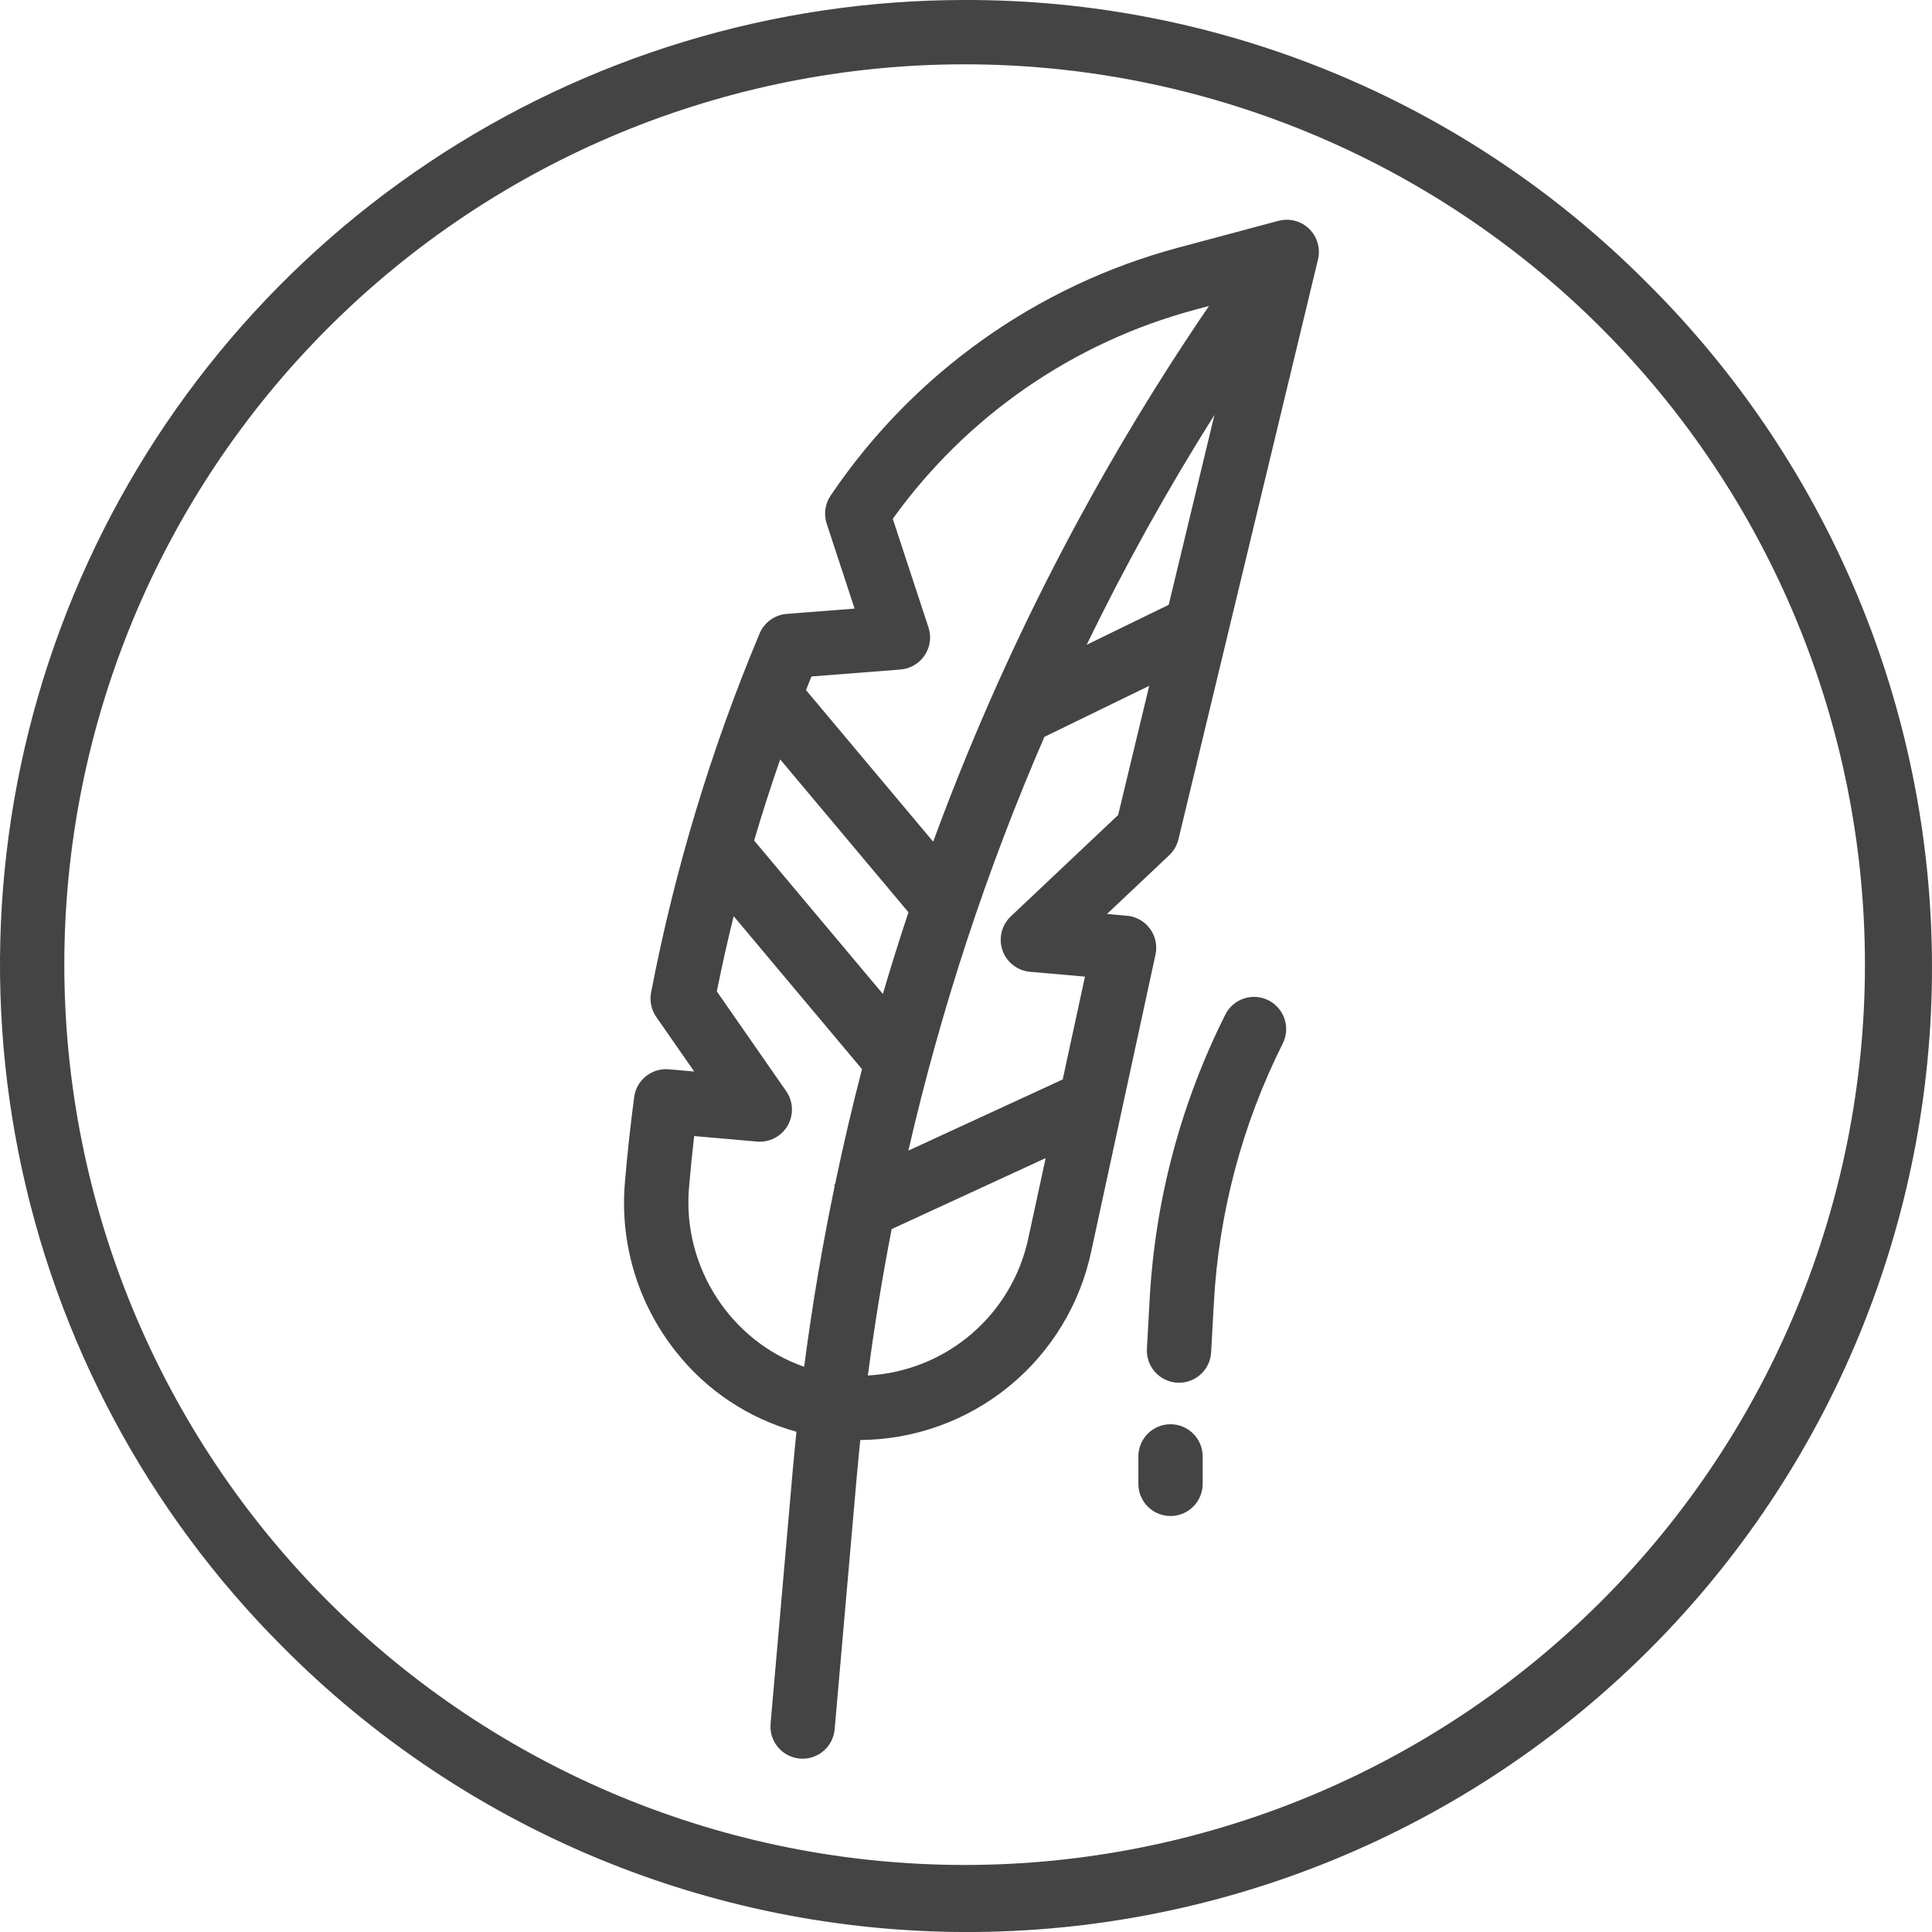 <svg xmlns="http://www.w3.org/2000/svg" fill="none" viewBox="0 0 86 86" height="86" width="86">
<path fill="#444444" d="M42.939 0C34.447 0 26.145 2.518 19.083 7.237C12.022 11.955 6.519 18.661 3.269 26.507C0.019 34.353 -0.832 42.987 0.825 51.316C2.482 59.645 6.571 67.296 12.576 73.302C16.558 77.315 21.293 80.503 26.509 82.682C31.726 84.862 37.321 85.99 42.974 86.001C48.628 86.012 54.228 84.907 59.453 82.749C64.678 80.591 69.426 77.422 73.424 73.425C77.421 69.427 80.59 64.68 82.748 59.455C84.906 54.229 86.012 48.629 86 42.976C85.989 37.322 84.861 31.727 82.682 26.511C80.503 21.294 77.315 16.559 73.302 12.578C69.324 8.578 64.592 5.407 59.38 3.248C54.168 1.089 48.58 -0.015 42.939 0ZM71.277 71.278C63.761 78.793 53.568 83.016 42.939 83.016C32.31 83.016 22.116 78.793 14.601 71.278C7.085 63.762 2.863 53.568 2.863 42.939C2.863 32.31 7.085 22.117 14.601 14.601C22.116 7.085 32.31 2.863 42.939 2.863C53.568 2.863 63.761 7.085 71.277 14.601C78.793 22.117 83.015 32.31 83.015 42.939C83.015 53.568 78.793 63.762 71.277 71.278Z"></path>
<path fill="#444444" d="M56.907 9.83L52.464 11.019C46.137 12.712 40.635 16.634 36.972 22.064C36.85 22.245 36.771 22.451 36.741 22.668C36.711 22.884 36.731 23.104 36.799 23.311L38.041 27.091L35.021 27.326C34.759 27.346 34.507 27.439 34.294 27.593C34.081 27.747 33.914 27.957 33.812 28.199C31.655 33.345 30.036 38.701 28.982 44.18C28.946 44.368 28.948 44.56 28.987 44.747C29.027 44.934 29.103 45.11 29.212 45.267L30.901 47.697L29.772 47.598C29.405 47.566 29.04 47.677 28.752 47.907C28.464 48.138 28.277 48.471 28.229 48.837C28.064 50.084 27.929 51.321 27.827 52.512L27.818 52.624C27.581 55.331 28.39 58.025 30.078 60.154C31.441 61.892 33.325 63.145 35.453 63.732C35.394 64.306 35.338 64.882 35.287 65.458L34.301 76.73C34.268 77.108 34.386 77.484 34.63 77.774C34.874 78.065 35.224 78.247 35.602 78.28C35.645 78.284 35.687 78.286 35.729 78.286C36.086 78.285 36.431 78.151 36.694 77.909C36.958 77.668 37.121 77.336 37.153 76.98L38.139 65.708C38.186 65.171 38.238 64.635 38.294 64.1C40.713 64.082 43.054 63.237 44.925 61.703C46.797 60.17 48.087 58.042 48.581 55.673L51.435 42.491C51.478 42.292 51.479 42.087 51.436 41.888C51.394 41.689 51.309 41.502 51.189 41.339C51.068 41.175 50.914 41.039 50.737 40.94C50.56 40.84 50.364 40.779 50.161 40.762L49.275 40.684L52.047 38.068C52.249 37.878 52.391 37.633 52.456 37.363L58.669 11.547C58.727 11.306 58.721 11.054 58.652 10.816C58.583 10.577 58.454 10.361 58.276 10.188C58.099 10.014 57.879 9.89 57.639 9.828C57.399 9.765 57.147 9.766 56.907 9.83V9.83ZM36.12 30.112L40.082 29.803C40.298 29.786 40.508 29.72 40.694 29.61C40.882 29.501 41.041 29.35 41.162 29.169C41.282 28.989 41.359 28.784 41.389 28.569C41.418 28.354 41.398 28.135 41.33 27.929L39.741 23.095C43.016 18.528 47.774 15.237 53.204 13.784L53.816 13.62C48.756 21.032 44.632 29.042 41.539 37.467L35.878 30.719C35.958 30.516 36.038 30.314 36.12 30.112ZM34.729 33.804L40.439 40.609C40.038 41.813 39.658 43.025 39.3 44.245L33.569 37.415C33.927 36.203 34.313 34.999 34.729 33.804ZM37.171 52.72L37.125 52.741L37.153 52.802C36.6 55.459 36.148 58.138 35.796 60.839C32.579 59.73 30.365 56.438 30.67 52.869L30.68 52.756C30.741 52.043 30.814 51.311 30.9 50.57L33.696 50.815C33.967 50.839 34.239 50.785 34.481 50.66C34.722 50.534 34.923 50.343 35.059 50.107C35.196 49.872 35.262 49.602 35.251 49.331C35.24 49.059 35.152 48.796 34.996 48.572L31.909 44.131C32.133 43.01 32.383 41.894 32.658 40.782L38.371 47.592C37.93 49.29 37.53 50.999 37.171 52.72ZM45.782 55.08C45.436 56.75 44.547 58.259 43.253 59.371C41.96 60.483 40.335 61.136 38.632 61.228C38.918 59.042 39.271 56.87 39.691 54.711L46.546 51.551L45.782 55.08ZM49.772 36.279L44.994 40.792C44.793 40.981 44.651 41.225 44.586 41.493C44.521 41.761 44.534 42.042 44.625 42.303C44.715 42.564 44.88 42.793 45.097 42.962C45.315 43.132 45.578 43.235 45.852 43.258L48.296 43.472L47.305 48.05L40.435 51.217C41.887 44.906 43.913 38.741 46.49 32.8L51.156 30.528L49.772 36.279ZM52.024 26.922L48.371 28.701C50.077 25.188 51.975 21.772 54.059 18.468L52.024 26.922Z"></path>
<path fill="#444444" d="M52.103 63.398C51.724 63.398 51.359 63.549 51.091 63.818C50.823 64.086 50.672 64.45 50.672 64.83V66.052C50.672 66.432 50.823 66.796 51.091 67.064C51.359 67.333 51.724 67.483 52.103 67.483C52.483 67.483 52.847 67.333 53.115 67.064C53.384 66.796 53.535 66.432 53.535 66.052V64.83C53.535 64.45 53.384 64.086 53.115 63.818C52.847 63.549 52.483 63.398 52.103 63.398Z"></path>
<path fill="#444444" d="M56.462 44.526C56.122 44.356 55.729 44.328 55.369 44.448C55.009 44.568 54.711 44.827 54.542 45.166C52.561 49.116 51.415 53.431 51.175 57.843L51.053 60.04C51.032 60.419 51.162 60.791 51.416 61.074C51.669 61.356 52.024 61.527 52.403 61.548C52.43 61.55 52.456 61.551 52.483 61.551C52.849 61.55 53.201 61.41 53.466 61.158C53.732 60.907 53.891 60.564 53.911 60.199L54.033 58.002C54.251 53.98 55.296 50.047 57.101 46.446C57.271 46.107 57.299 45.714 57.179 45.354C57.059 44.994 56.801 44.696 56.462 44.526Z"></path>
</svg>
